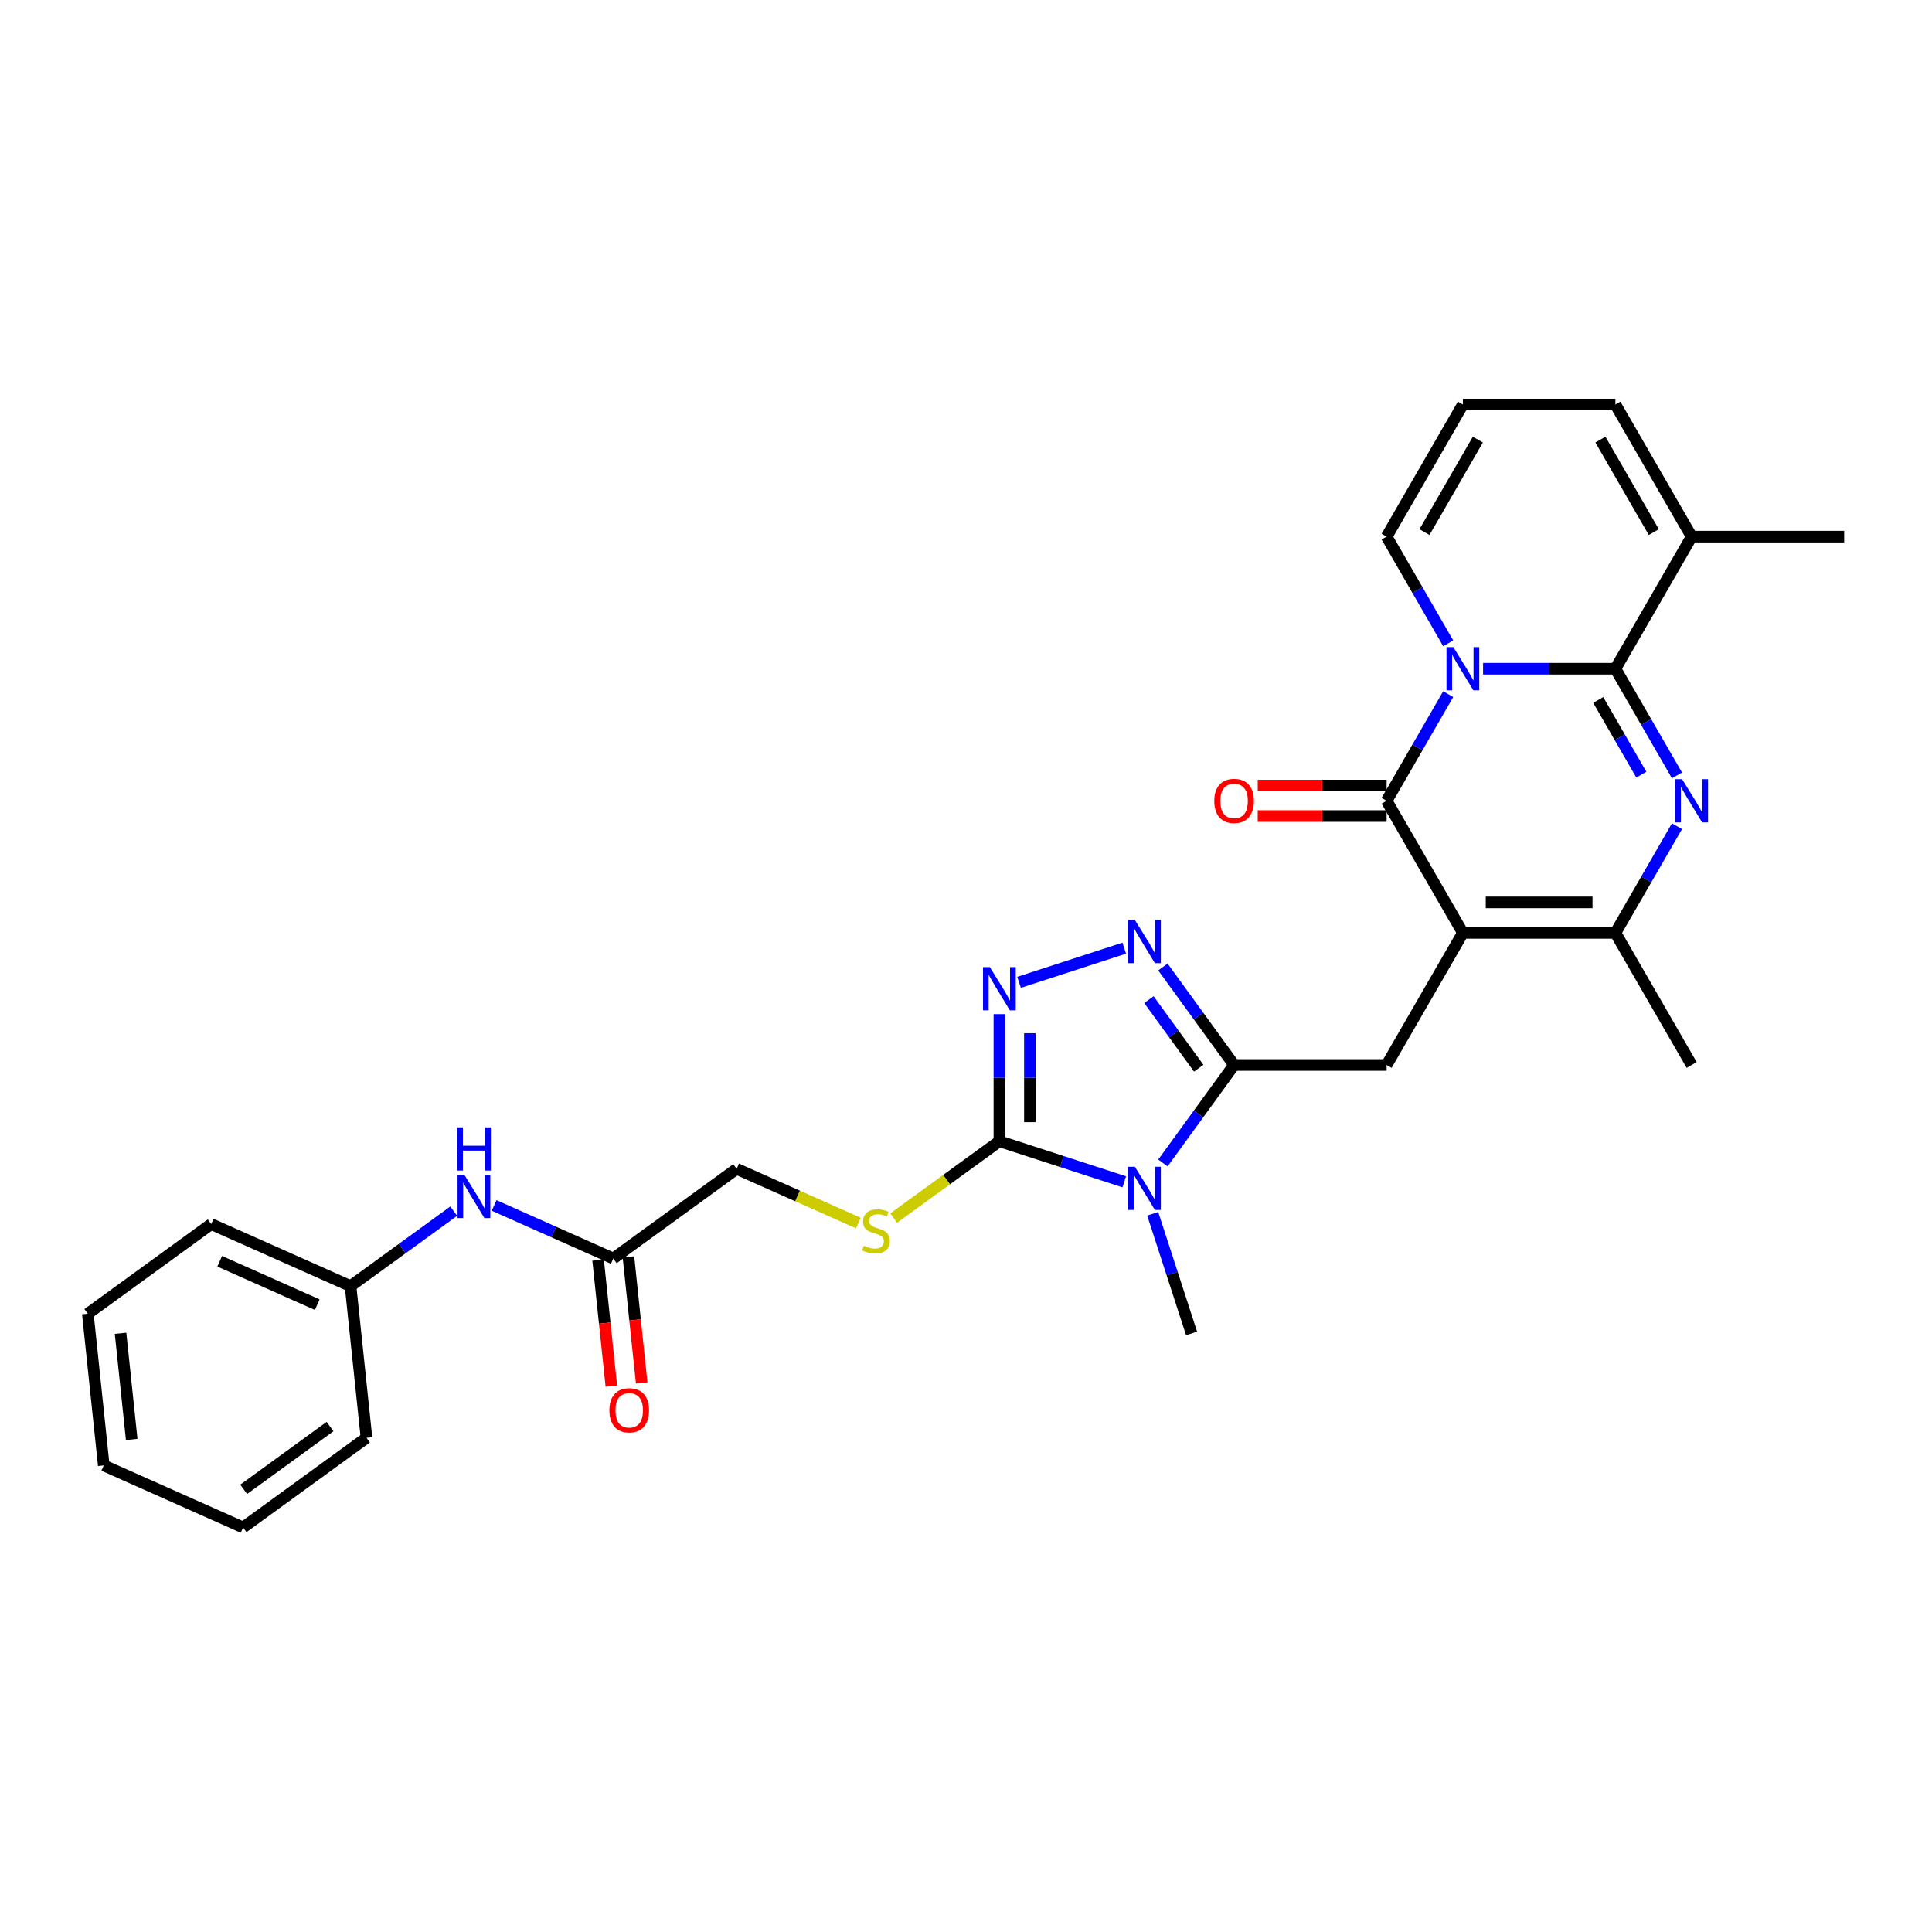 <?xml version='1.0' encoding='iso-8859-1'?>
<svg version='1.1' baseProfile='full'
              xmlns='http://www.w3.org/2000/svg'
                      xmlns:rdkit='http://www.rdkit.org/xml'
                      xmlns:xlink='http://www.w3.org/1999/xlink'
                  xml:space='preserve'
width='1000px' height='1000px' viewBox='0 0 1000 1000'>
<!-- END OF HEADER -->
<rect style='opacity:1.0;fill:#FFFFFF;stroke:none' width='1000' height='1000' x='0' y='0'> </rect>
<path class='bond-1' d='M 767.636,346.128 L 801.882,346.128' style='fill:none;fill-rule:evenodd;stroke:#0000FF;stroke-width:6px;stroke-linecap:butt;stroke-linejoin:miter;stroke-opacity:1' />
<path class='bond-1' d='M 801.882,346.128 L 836.128,346.128' style='fill:none;fill-rule:evenodd;stroke:#000000;stroke-width:6px;stroke-linecap:butt;stroke-linejoin:miter;stroke-opacity:1' />
<path class='bond-2' d='M 749.59,359.281 L 733.651,386.888' style='fill:none;fill-rule:evenodd;stroke:#0000FF;stroke-width:6px;stroke-linecap:butt;stroke-linejoin:miter;stroke-opacity:1' />
<path class='bond-2' d='M 733.651,386.888 L 717.711,414.496' style='fill:none;fill-rule:evenodd;stroke:#000000;stroke-width:6px;stroke-linecap:butt;stroke-linejoin:miter;stroke-opacity:1' />
<path class='bond-12' d='M 749.59,332.976 L 733.651,305.368' style='fill:none;fill-rule:evenodd;stroke:#0000FF;stroke-width:6px;stroke-linecap:butt;stroke-linejoin:miter;stroke-opacity:1' />
<path class='bond-12' d='M 733.651,305.368 L 717.711,277.76' style='fill:none;fill-rule:evenodd;stroke:#000000;stroke-width:6px;stroke-linecap:butt;stroke-linejoin:miter;stroke-opacity:1' />
<path class='bond-0' d='M 757.184,482.865 L 717.711,414.496' style='fill:none;fill-rule:evenodd;stroke:#000000;stroke-width:6px;stroke-linecap:butt;stroke-linejoin:miter;stroke-opacity:1' />
<path class='bond-7' d='M 757.184,482.865 L 836.128,482.865' style='fill:none;fill-rule:evenodd;stroke:#000000;stroke-width:6px;stroke-linecap:butt;stroke-linejoin:miter;stroke-opacity:1' />
<path class='bond-7' d='M 769.025,467.076 L 824.287,467.076' style='fill:none;fill-rule:evenodd;stroke:#000000;stroke-width:6px;stroke-linecap:butt;stroke-linejoin:miter;stroke-opacity:1' />
<path class='bond-10' d='M 757.184,482.865 L 717.711,551.233' style='fill:none;fill-rule:evenodd;stroke:#000000;stroke-width:6px;stroke-linecap:butt;stroke-linejoin:miter;stroke-opacity:1' />
<path class='bond-3' d='M 836.128,346.128 L 852.068,373.736' style='fill:none;fill-rule:evenodd;stroke:#000000;stroke-width:6px;stroke-linecap:butt;stroke-linejoin:miter;stroke-opacity:1' />
<path class='bond-3' d='M 852.068,373.736 L 868.007,401.344' style='fill:none;fill-rule:evenodd;stroke:#0000FF;stroke-width:6px;stroke-linecap:butt;stroke-linejoin:miter;stroke-opacity:1' />
<path class='bond-3' d='M 827.237,362.305 L 838.394,381.631' style='fill:none;fill-rule:evenodd;stroke:#000000;stroke-width:6px;stroke-linecap:butt;stroke-linejoin:miter;stroke-opacity:1' />
<path class='bond-3' d='M 838.394,381.631 L 849.552,400.956' style='fill:none;fill-rule:evenodd;stroke:#0000FF;stroke-width:6px;stroke-linecap:butt;stroke-linejoin:miter;stroke-opacity:1' />
<path class='bond-11' d='M 836.128,346.128 L 875.601,277.76' style='fill:none;fill-rule:evenodd;stroke:#000000;stroke-width:6px;stroke-linecap:butt;stroke-linejoin:miter;stroke-opacity:1' />
<path class='bond-15' d='M 717.711,406.602 L 684.357,406.602' style='fill:none;fill-rule:evenodd;stroke:#000000;stroke-width:6px;stroke-linecap:butt;stroke-linejoin:miter;stroke-opacity:1' />
<path class='bond-15' d='M 684.357,406.602 L 651.003,406.602' style='fill:none;fill-rule:evenodd;stroke:#FF0000;stroke-width:6px;stroke-linecap:butt;stroke-linejoin:miter;stroke-opacity:1' />
<path class='bond-15' d='M 717.711,422.391 L 684.357,422.391' style='fill:none;fill-rule:evenodd;stroke:#000000;stroke-width:6px;stroke-linecap:butt;stroke-linejoin:miter;stroke-opacity:1' />
<path class='bond-15' d='M 684.357,422.391 L 651.003,422.391' style='fill:none;fill-rule:evenodd;stroke:#FF0000;stroke-width:6px;stroke-linecap:butt;stroke-linejoin:miter;stroke-opacity:1' />
<path class='bond-31' d='M 868.007,427.649 L 852.068,455.257' style='fill:none;fill-rule:evenodd;stroke:#0000FF;stroke-width:6px;stroke-linecap:butt;stroke-linejoin:miter;stroke-opacity:1' />
<path class='bond-31' d='M 852.068,455.257 L 836.128,482.865' style='fill:none;fill-rule:evenodd;stroke:#000000;stroke-width:6px;stroke-linecap:butt;stroke-linejoin:miter;stroke-opacity:1' />
<path class='bond-4' d='M 601.92,601.948 L 620.343,576.59' style='fill:none;fill-rule:evenodd;stroke:#0000FF;stroke-width:6px;stroke-linecap:butt;stroke-linejoin:miter;stroke-opacity:1' />
<path class='bond-4' d='M 620.343,576.59 L 638.767,551.233' style='fill:none;fill-rule:evenodd;stroke:#000000;stroke-width:6px;stroke-linecap:butt;stroke-linejoin:miter;stroke-opacity:1' />
<path class='bond-6' d='M 581.912,611.704 L 549.598,601.204' style='fill:none;fill-rule:evenodd;stroke:#0000FF;stroke-width:6px;stroke-linecap:butt;stroke-linejoin:miter;stroke-opacity:1' />
<path class='bond-6' d='M 549.598,601.204 L 517.283,590.705' style='fill:none;fill-rule:evenodd;stroke:#000000;stroke-width:6px;stroke-linecap:butt;stroke-linejoin:miter;stroke-opacity:1' />
<path class='bond-21' d='M 596.638,628.252 L 606.699,659.217' style='fill:none;fill-rule:evenodd;stroke:#0000FF;stroke-width:6px;stroke-linecap:butt;stroke-linejoin:miter;stroke-opacity:1' />
<path class='bond-21' d='M 606.699,659.217 L 616.76,690.181' style='fill:none;fill-rule:evenodd;stroke:#000000;stroke-width:6px;stroke-linecap:butt;stroke-linejoin:miter;stroke-opacity:1' />
<path class='bond-5' d='M 638.767,551.233 L 717.711,551.233' style='fill:none;fill-rule:evenodd;stroke:#000000;stroke-width:6px;stroke-linecap:butt;stroke-linejoin:miter;stroke-opacity:1' />
<path class='bond-8' d='M 638.767,551.233 L 620.343,525.875' style='fill:none;fill-rule:evenodd;stroke:#000000;stroke-width:6px;stroke-linecap:butt;stroke-linejoin:miter;stroke-opacity:1' />
<path class='bond-8' d='M 620.343,525.875 L 601.92,500.517' style='fill:none;fill-rule:evenodd;stroke:#0000FF;stroke-width:6px;stroke-linecap:butt;stroke-linejoin:miter;stroke-opacity:1' />
<path class='bond-8' d='M 620.466,552.906 L 607.57,535.155' style='fill:none;fill-rule:evenodd;stroke:#000000;stroke-width:6px;stroke-linecap:butt;stroke-linejoin:miter;stroke-opacity:1' />
<path class='bond-8' d='M 607.57,535.155 L 594.673,517.405' style='fill:none;fill-rule:evenodd;stroke:#0000FF;stroke-width:6px;stroke-linecap:butt;stroke-linejoin:miter;stroke-opacity:1' />
<path class='bond-13' d='M 517.283,590.705 L 489.921,610.585' style='fill:none;fill-rule:evenodd;stroke:#000000;stroke-width:6px;stroke-linecap:butt;stroke-linejoin:miter;stroke-opacity:1' />
<path class='bond-13' d='M 489.921,610.585 L 462.558,630.466' style='fill:none;fill-rule:evenodd;stroke:#CCCC00;stroke-width:6px;stroke-linecap:butt;stroke-linejoin:miter;stroke-opacity:1' />
<path class='bond-32' d='M 517.283,590.705 L 517.283,557.809' style='fill:none;fill-rule:evenodd;stroke:#000000;stroke-width:6px;stroke-linecap:butt;stroke-linejoin:miter;stroke-opacity:1' />
<path class='bond-32' d='M 517.283,557.809 L 517.283,524.912' style='fill:none;fill-rule:evenodd;stroke:#0000FF;stroke-width:6px;stroke-linecap:butt;stroke-linejoin:miter;stroke-opacity:1' />
<path class='bond-32' d='M 533.072,580.836 L 533.072,557.809' style='fill:none;fill-rule:evenodd;stroke:#000000;stroke-width:6px;stroke-linecap:butt;stroke-linejoin:miter;stroke-opacity:1' />
<path class='bond-32' d='M 533.072,557.809 L 533.072,534.781' style='fill:none;fill-rule:evenodd;stroke:#0000FF;stroke-width:6px;stroke-linecap:butt;stroke-linejoin:miter;stroke-opacity:1' />
<path class='bond-23' d='M 836.128,482.865 L 875.601,551.233' style='fill:none;fill-rule:evenodd;stroke:#000000;stroke-width:6px;stroke-linecap:butt;stroke-linejoin:miter;stroke-opacity:1' />
<path class='bond-9' d='M 581.912,490.761 L 527.461,508.453' style='fill:none;fill-rule:evenodd;stroke:#0000FF;stroke-width:6px;stroke-linecap:butt;stroke-linejoin:miter;stroke-opacity:1' />
<path class='bond-24' d='M 875.601,277.76 L 954.545,277.76' style='fill:none;fill-rule:evenodd;stroke:#000000;stroke-width:6px;stroke-linecap:butt;stroke-linejoin:miter;stroke-opacity:1' />
<path class='bond-30' d='M 875.601,277.76 L 836.128,209.392' style='fill:none;fill-rule:evenodd;stroke:#000000;stroke-width:6px;stroke-linecap:butt;stroke-linejoin:miter;stroke-opacity:1' />
<path class='bond-30' d='M 856.006,275.4 L 828.376,227.542' style='fill:none;fill-rule:evenodd;stroke:#000000;stroke-width:6px;stroke-linecap:butt;stroke-linejoin:miter;stroke-opacity:1' />
<path class='bond-16' d='M 717.711,277.76 L 757.184,209.392' style='fill:none;fill-rule:evenodd;stroke:#000000;stroke-width:6px;stroke-linecap:butt;stroke-linejoin:miter;stroke-opacity:1' />
<path class='bond-16' d='M 737.306,275.4 L 764.937,227.542' style='fill:none;fill-rule:evenodd;stroke:#000000;stroke-width:6px;stroke-linecap:butt;stroke-linejoin:miter;stroke-opacity:1' />
<path class='bond-20' d='M 444.274,633.037 L 412.785,619.018' style='fill:none;fill-rule:evenodd;stroke:#CCCC00;stroke-width:6px;stroke-linecap:butt;stroke-linejoin:miter;stroke-opacity:1' />
<path class='bond-20' d='M 412.785,619.018 L 381.296,604.998' style='fill:none;fill-rule:evenodd;stroke:#000000;stroke-width:6px;stroke-linecap:butt;stroke-linejoin:miter;stroke-opacity:1' />
<path class='bond-14' d='M 317.429,651.4 L 381.296,604.998' style='fill:none;fill-rule:evenodd;stroke:#000000;stroke-width:6px;stroke-linecap:butt;stroke-linejoin:miter;stroke-opacity:1' />
<path class='bond-17' d='M 317.429,651.4 L 286.595,637.672' style='fill:none;fill-rule:evenodd;stroke:#000000;stroke-width:6px;stroke-linecap:butt;stroke-linejoin:miter;stroke-opacity:1' />
<path class='bond-17' d='M 286.595,637.672 L 255.762,623.944' style='fill:none;fill-rule:evenodd;stroke:#0000FF;stroke-width:6px;stroke-linecap:butt;stroke-linejoin:miter;stroke-opacity:1' />
<path class='bond-19' d='M 309.578,652.225 L 313.006,684.842' style='fill:none;fill-rule:evenodd;stroke:#000000;stroke-width:6px;stroke-linecap:butt;stroke-linejoin:miter;stroke-opacity:1' />
<path class='bond-19' d='M 313.006,684.842 L 316.434,717.459' style='fill:none;fill-rule:evenodd;stroke:#FF0000;stroke-width:6px;stroke-linecap:butt;stroke-linejoin:miter;stroke-opacity:1' />
<path class='bond-19' d='M 325.28,650.575 L 328.708,683.192' style='fill:none;fill-rule:evenodd;stroke:#000000;stroke-width:6px;stroke-linecap:butt;stroke-linejoin:miter;stroke-opacity:1' />
<path class='bond-19' d='M 328.708,683.192 L 332.136,715.809' style='fill:none;fill-rule:evenodd;stroke:#FF0000;stroke-width:6px;stroke-linecap:butt;stroke-linejoin:miter;stroke-opacity:1' />
<path class='bond-18' d='M 757.184,209.392 L 836.128,209.392' style='fill:none;fill-rule:evenodd;stroke:#000000;stroke-width:6px;stroke-linecap:butt;stroke-linejoin:miter;stroke-opacity:1' />
<path class='bond-22' d='M 234.857,626.885 L 208.149,646.289' style='fill:none;fill-rule:evenodd;stroke:#0000FF;stroke-width:6px;stroke-linecap:butt;stroke-linejoin:miter;stroke-opacity:1' />
<path class='bond-22' d='M 208.149,646.289 L 181.442,665.693' style='fill:none;fill-rule:evenodd;stroke:#000000;stroke-width:6px;stroke-linecap:butt;stroke-linejoin:miter;stroke-opacity:1' />
<path class='bond-25' d='M 181.442,665.693 L 109.322,633.583' style='fill:none;fill-rule:evenodd;stroke:#000000;stroke-width:6px;stroke-linecap:butt;stroke-linejoin:miter;stroke-opacity:1' />
<path class='bond-25' d='M 164.202,675.301 L 113.718,652.824' style='fill:none;fill-rule:evenodd;stroke:#000000;stroke-width:6px;stroke-linecap:butt;stroke-linejoin:miter;stroke-opacity:1' />
<path class='bond-26' d='M 181.442,665.693 L 189.694,744.205' style='fill:none;fill-rule:evenodd;stroke:#000000;stroke-width:6px;stroke-linecap:butt;stroke-linejoin:miter;stroke-opacity:1' />
<path class='bond-28' d='M 109.322,633.583 L 45.455,679.986' style='fill:none;fill-rule:evenodd;stroke:#000000;stroke-width:6px;stroke-linecap:butt;stroke-linejoin:miter;stroke-opacity:1' />
<path class='bond-27' d='M 189.694,744.205 L 125.826,790.608' style='fill:none;fill-rule:evenodd;stroke:#000000;stroke-width:6px;stroke-linecap:butt;stroke-linejoin:miter;stroke-opacity:1' />
<path class='bond-27' d='M 170.833,738.392 L 126.126,770.874' style='fill:none;fill-rule:evenodd;stroke:#000000;stroke-width:6px;stroke-linecap:butt;stroke-linejoin:miter;stroke-opacity:1' />
<path class='bond-29' d='M 125.826,790.608 L 53.706,758.498' style='fill:none;fill-rule:evenodd;stroke:#000000;stroke-width:6px;stroke-linecap:butt;stroke-linejoin:miter;stroke-opacity:1' />
<path class='bond-33' d='M 45.455,679.986 L 53.706,758.498' style='fill:none;fill-rule:evenodd;stroke:#000000;stroke-width:6px;stroke-linecap:butt;stroke-linejoin:miter;stroke-opacity:1' />
<path class='bond-33' d='M 62.395,690.112 L 68.171,745.071' style='fill:none;fill-rule:evenodd;stroke:#000000;stroke-width:6px;stroke-linecap:butt;stroke-linejoin:miter;stroke-opacity:1' />
<path  class='atom-0' d='M 752.242 334.95
L 759.568 346.791
Q 760.294 347.96, 761.463 350.076
Q 762.631 352.191, 762.694 352.318
L 762.694 334.95
L 765.662 334.95
L 765.662 357.307
L 762.599 357.307
L 754.737 344.36
Q 753.821 342.844, 752.842 341.107
Q 751.895 339.371, 751.61 338.834
L 751.61 357.307
L 748.705 357.307
L 748.705 334.95
L 752.242 334.95
' fill='#0000FF'/>
<path  class='atom-4' d='M 870.659 403.318
L 877.985 415.16
Q 878.711 416.328, 879.88 418.444
Q 881.048 420.559, 881.111 420.686
L 881.111 403.318
L 884.079 403.318
L 884.079 425.675
L 881.016 425.675
L 873.154 412.728
Q 872.238 411.212, 871.259 409.476
Q 870.311 407.739, 870.027 407.202
L 870.027 425.675
L 867.122 425.675
L 867.122 403.318
L 870.659 403.318
' fill='#0000FF'/>
<path  class='atom-5' d='M 587.422 603.922
L 594.748 615.763
Q 595.475 616.932, 596.643 619.047
Q 597.811 621.163, 597.875 621.289
L 597.875 603.922
L 600.843 603.922
L 600.843 626.279
L 597.78 626.279
L 589.917 613.332
Q 589.001 611.816, 588.022 610.079
Q 587.075 608.343, 586.791 607.806
L 586.791 626.279
L 583.886 626.279
L 583.886 603.922
L 587.422 603.922
' fill='#0000FF'/>
<path  class='atom-9' d='M 587.422 476.186
L 594.748 488.028
Q 595.475 489.197, 596.643 491.312
Q 597.811 493.428, 597.875 493.554
L 597.875 476.186
L 600.843 476.186
L 600.843 498.544
L 597.78 498.544
L 589.917 485.597
Q 589.001 484.081, 588.022 482.344
Q 587.075 480.607, 586.791 480.071
L 586.791 498.544
L 583.886 498.544
L 583.886 476.186
L 587.422 476.186
' fill='#0000FF'/>
<path  class='atom-10' d='M 512.342 500.582
L 519.668 512.423
Q 520.394 513.592, 521.562 515.708
Q 522.731 517.823, 522.794 517.95
L 522.794 500.582
L 525.762 500.582
L 525.762 522.939
L 522.699 522.939
L 514.836 509.992
Q 513.92 508.476, 512.942 506.739
Q 511.994 505.003, 511.71 504.466
L 511.71 522.939
L 508.805 522.939
L 508.805 500.582
L 512.342 500.582
' fill='#0000FF'/>
<path  class='atom-14' d='M 447.1 644.781
Q 447.353 644.876, 448.395 645.318
Q 449.437 645.76, 450.574 646.044
Q 451.742 646.297, 452.879 646.297
Q 454.995 646.297, 456.226 645.286
Q 457.458 644.244, 457.458 642.444
Q 457.458 641.213, 456.826 640.455
Q 456.226 639.697, 455.279 639.286
Q 454.332 638.876, 452.753 638.402
Q 450.763 637.802, 449.563 637.234
Q 448.395 636.665, 447.542 635.465
Q 446.721 634.265, 446.721 632.244
Q 446.721 629.434, 448.616 627.697
Q 450.542 625.96, 454.332 625.96
Q 456.921 625.96, 459.858 627.192
L 459.131 629.624
Q 456.447 628.518, 454.426 628.518
Q 452.248 628.518, 451.048 629.434
Q 449.848 630.318, 449.879 631.866
Q 449.879 633.065, 450.479 633.792
Q 451.111 634.518, 451.995 634.929
Q 452.911 635.339, 454.426 635.813
Q 456.447 636.444, 457.647 637.076
Q 458.847 637.707, 459.7 639.002
Q 460.584 640.265, 460.584 642.444
Q 460.584 645.539, 458.5 647.212
Q 456.447 648.854, 453.005 648.854
Q 451.016 648.854, 449.5 648.412
Q 448.016 648.002, 446.248 647.276
L 447.1 644.781
' fill='#CCCC00'/>
<path  class='atom-16' d='M 628.504 414.56
Q 628.504 409.191, 631.157 406.191
Q 633.809 403.192, 638.767 403.192
Q 643.725 403.192, 646.377 406.191
Q 649.03 409.191, 649.03 414.56
Q 649.03 419.991, 646.345 423.086
Q 643.661 426.149, 638.767 426.149
Q 633.841 426.149, 631.157 423.086
Q 628.504 420.023, 628.504 414.56
M 638.767 423.622
Q 642.177 423.622, 644.009 421.349
Q 645.872 419.044, 645.872 414.56
Q 645.872 410.17, 644.009 407.96
Q 642.177 405.718, 638.767 405.718
Q 635.356 405.718, 633.493 407.928
Q 631.662 410.139, 631.662 414.56
Q 631.662 419.075, 633.493 421.349
Q 635.356 423.622, 638.767 423.622
' fill='#FF0000'/>
<path  class='atom-18' d='M 240.367 608.112
L 247.693 619.954
Q 248.42 621.122, 249.588 623.238
Q 250.756 625.354, 250.82 625.48
L 250.82 608.112
L 253.788 608.112
L 253.788 630.469
L 250.725 630.469
L 242.862 617.522
Q 241.946 616.006, 240.967 614.27
Q 240.02 612.533, 239.736 611.996
L 239.736 630.469
L 236.831 630.469
L 236.831 608.112
L 240.367 608.112
' fill='#0000FF'/>
<path  class='atom-18' d='M 236.562 583.519
L 239.594 583.519
L 239.594 593.024
L 251.025 593.024
L 251.025 583.519
L 254.056 583.519
L 254.056 605.876
L 251.025 605.876
L 251.025 595.55
L 239.594 595.55
L 239.594 605.876
L 236.562 605.876
L 236.562 583.519
' fill='#0000FF'/>
<path  class='atom-20' d='M 315.418 729.976
Q 315.418 724.607, 318.07 721.607
Q 320.723 718.608, 325.681 718.608
Q 330.638 718.608, 333.291 721.607
Q 335.944 724.607, 335.944 729.976
Q 335.944 735.407, 333.259 738.502
Q 330.575 741.565, 325.681 741.565
Q 320.755 741.565, 318.07 738.502
Q 315.418 735.439, 315.418 729.976
M 325.681 739.038
Q 329.091 739.038, 330.923 736.765
Q 332.786 734.46, 332.786 729.976
Q 332.786 725.586, 330.923 723.376
Q 329.091 721.134, 325.681 721.134
Q 322.27 721.134, 320.407 723.344
Q 318.576 725.555, 318.576 729.976
Q 318.576 734.491, 320.407 736.765
Q 322.27 739.038, 325.681 739.038
' fill='#FF0000'/>
</svg>

